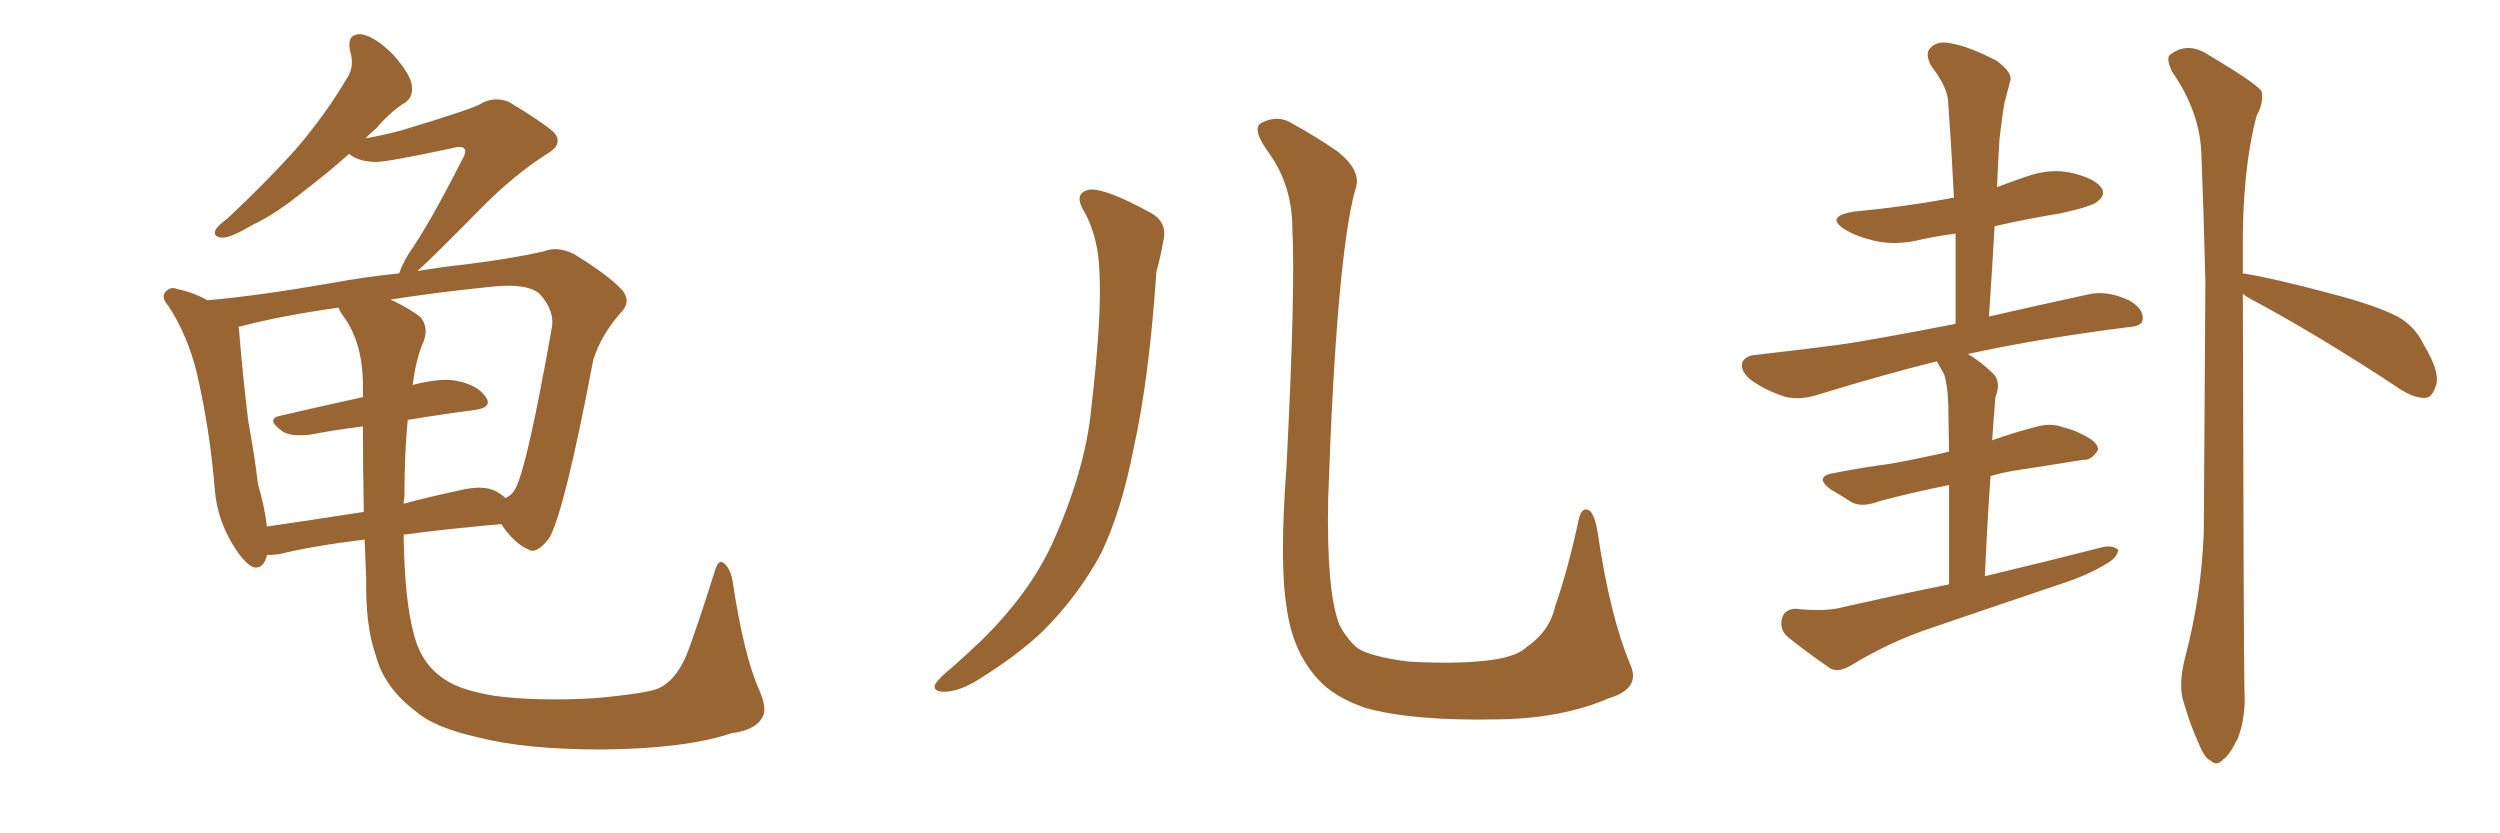 <svg xmlns="http://www.w3.org/2000/svg" xmlns:xlink="http://www.w3.org/1999/xlink" width="450" height="150"><path fill="#996633" padding="10" d="M75 128.17L75 128.17Q69.14 123.78 67.68 118.07L67.68 118.07Q65.77 112.79 65.92 104.30L65.92 104.30Q65.77 100.63 65.63 97.12L65.63 97.12Q56.10 98.29 50.24 99.76L50.24 99.76Q48.93 99.90 48.05 99.90L48.05 99.90Q47.46 102.54 45.56 102.10L45.56 102.10Q43.80 101.22 41.89 98.00L41.89 98.00Q39.11 93.46 38.67 88.18L38.67 88.18Q37.79 77.34 35.45 67.24L35.45 67.24Q33.84 60.50 30.32 55.08L30.32 55.08Q28.86 53.47 29.88 52.44L29.88 52.44Q30.76 51.56 31.79 52.00L31.79 52.00Q34.72 52.59 37.35 54.05L37.35 54.05Q47.02 53.17 59.47 50.98L59.47 50.98Q65.92 49.80 71.78 49.22L71.78 49.22Q71.78 49.07 71.92 49.07L71.92 49.07Q72.22 47.90 73.54 45.70L73.54 45.70Q77.34 40.28 83.20 28.71L83.20 28.71Q84.08 27.25 83.50 26.66L83.50 26.66Q82.91 26.22 81.45 26.66L81.45 26.66Q69.14 29.30 67.38 29.15L67.38 29.15Q64.31 29.00 62.84 27.69L62.84 27.69Q58.74 31.35 55.22 33.98L55.22 33.98Q49.66 38.53 45.56 40.43L45.56 40.43Q41.60 42.77 40.14 42.77L40.14 42.77Q38.23 42.77 38.82 41.31L38.82 41.31Q39.40 40.43 40.87 39.40L40.87 39.40Q47.90 32.81 53.17 26.95L53.17 26.95Q58.59 20.65 62.55 13.92L62.55 13.92Q63.87 11.87 62.99 9.08L62.99 9.08Q62.40 6.01 65.04 6.15L65.04 6.15Q67.53 6.59 70.75 9.81L70.75 9.81Q73.97 13.48 74.12 15.38L74.12 15.38Q74.41 17.43 72.95 18.46L72.95 18.46Q70.46 19.92 67.68 23.14L67.68 23.14Q66.65 24.02 65.77 24.90L65.77 24.90Q69.14 24.32 72.36 23.44L72.36 23.44Q84.96 19.63 86.43 18.75L86.43 18.75Q88.77 17.29 91.55 18.31L91.55 18.31Q97.41 21.83 99.61 23.73L99.61 23.73Q101.51 25.78 98.73 27.54L98.73 27.54Q92.58 31.35 85.99 38.09L85.99 38.09Q78.22 46.00 75.15 48.78L75.15 48.78Q79.54 48.05 83.64 47.61L83.64 47.61Q91.99 46.58 97.85 45.26L97.85 45.26Q100.20 44.24 103.27 45.70L103.27 45.70Q109.72 49.66 112.06 52.29L112.06 52.29Q113.67 54.35 111.77 56.25L111.77 56.25Q108.25 60.21 106.79 64.75L106.79 64.75L106.79 64.75Q101.66 91.85 98.88 96.83L98.88 96.83Q96.53 99.90 95.07 98.88L95.07 98.88Q92.58 97.85 90.23 94.34L90.23 94.34Q80.27 95.21 72.66 96.24L72.66 96.24Q72.80 108.11 74.56 114.40L74.56 114.40Q76.03 119.97 80.57 122.61L80.57 122.61Q83.06 124.22 88.92 125.24L88.92 125.24Q96.68 126.27 106.93 125.68L106.93 125.68Q116.89 124.80 118.80 123.78L118.80 123.78Q122.17 122.02 124.07 116.60L124.07 116.60Q126.27 110.45 128.61 102.98L128.61 102.98Q129.20 100.78 130.08 101.22L130.08 101.22Q131.40 102.10 131.84 104.44L131.84 104.44Q133.89 118.07 136.67 124.22L136.67 124.22Q138.13 127.59 137.26 129.05L137.26 129.05Q136.08 131.40 131.69 131.98L131.69 131.98Q123.34 134.77 108.40 134.91L108.40 134.91Q94.48 134.91 85.99 132.71L85.99 132.71Q78.22 130.96 75 128.17ZM72.80 89.36L72.80 89.36Q72.66 90.09 72.66 90.67L72.66 90.67Q77.49 89.36 82.47 88.33L82.47 88.33Q87.01 87.16 89.36 88.48L89.36 88.48Q90.38 89.06 90.97 89.65L90.97 89.65Q92.29 89.06 92.87 87.74L92.87 87.74Q94.92 83.79 99.32 59.03L99.32 59.03Q99.90 56.10 97.27 53.03L97.27 53.03Q95.21 50.98 88.92 51.56L88.92 51.56Q78.81 52.59 70.31 53.91L70.31 53.91Q73.97 55.66 75.73 57.13L75.73 57.13Q77.34 59.18 76.03 61.96L76.03 61.96Q74.85 64.89 74.27 69.29L74.27 69.29Q79.39 67.97 82.18 68.55L82.18 68.55Q85.99 69.29 87.45 71.48L87.45 71.48Q88.77 73.39 85.25 73.83L85.25 73.83Q79.54 74.56 73.39 75.59L73.39 75.59Q72.80 81.74 72.80 89.36ZM61.96 57.13L61.96 57.13L61.96 57.13Q61.08 55.96 60.94 55.37L60.94 55.37Q50.54 56.84 43.36 58.74L43.36 58.74Q42.92 58.74 42.92 58.89L42.92 58.89Q43.07 59.33 43.07 59.91L43.07 59.91Q43.65 67.24 44.68 75.73L44.68 75.73Q45.85 82.18 46.44 87.16L46.44 87.16Q47.61 91.11 48.05 94.78L48.05 94.78Q56.10 93.60 65.48 92.14L65.48 92.14Q65.33 83.94 65.33 76.76L65.33 76.76Q60.50 77.34 55.96 78.22L55.96 78.22Q52.29 78.66 50.83 77.64L50.83 77.64Q47.75 75.44 50.39 74.85L50.39 74.85Q57.28 73.24 65.33 71.48L65.33 71.48Q65.33 69.87 65.33 68.85L65.33 68.85Q65.19 61.67 61.96 57.13ZM195.41 38.53L195.41 38.53Q192.92 34.72 196.14 34.13L196.14 34.13Q198.93 33.84 206.98 38.23L206.98 38.23Q210.35 39.99 209.33 43.65L209.33 43.65Q209.03 45.70 208.15 48.93L208.15 48.93Q206.84 68.26 204.05 80.71L204.05 80.71Q201.86 91.99 198.19 99.61L198.19 99.61Q194.09 107.23 187.79 113.53L187.79 113.53Q183.40 117.77 176.37 122.17L176.37 122.17Q172.71 124.51 169.92 124.51L169.92 124.51Q167.87 124.51 168.31 123.19L168.31 123.19Q169.04 122.02 171.39 120.12L171.39 120.12Q173.88 117.92 176.66 115.28L176.66 115.28Q185.30 106.79 189.40 97.85L189.40 97.85Q195.41 84.52 196.44 73.39L196.44 73.39Q198.34 56.98 197.90 49.07L197.90 49.07Q197.75 43.07 195.41 38.53ZM293.41 119.53L293.41 119.53L293.41 119.53Q295.46 123.93 289.60 125.68L289.60 125.68Q281.10 129.35 269.53 129.49L269.53 129.49Q254.30 129.79 245.80 127.44L245.80 127.44Q239.94 125.39 237.16 122.17L237.16 122.17Q232.62 117.19 231.59 109.28L231.59 109.28Q230.27 101.37 231.59 83.64L231.59 83.64Q233.20 51.71 232.62 41.16L232.62 41.16Q232.62 33.54 228.52 27.69L228.52 27.69Q225.15 23.14 227.05 22.12L227.05 22.12Q230.13 20.51 232.91 22.41L232.91 22.41Q236.43 24.32 240.53 27.10L240.53 27.10Q245.36 30.76 243.90 34.28L243.90 34.28Q240.53 46.88 239.06 90.09L239.06 90.09Q238.77 106.64 241.11 112.50L241.11 112.50Q242.58 115.28 244.48 116.75L244.48 116.75Q246.83 118.21 253.56 119.09L253.56 119.09Q261.77 119.53 267.19 118.95L267.19 118.95Q272.90 118.36 274.80 116.46L274.80 116.46Q278.91 113.67 279.93 109.13L279.93 109.13Q282.28 102.39 284.18 93.46L284.18 93.46Q284.77 90.97 286.23 91.99L286.23 91.99Q287.11 93.02 287.55 95.65L287.55 95.65Q289.75 110.74 293.41 119.53ZM350.83 105.18L350.83 105.18Q350.83 94.48 350.83 87.30L350.83 87.30Q343.65 88.77 338.23 90.23L338.23 90.23Q335.16 91.41 333.25 90.38L333.25 90.38Q331.20 89.06 329.44 88.04L329.44 88.04Q326.37 85.69 330.32 85.11L330.32 85.11Q335.60 84.08 340.14 83.50L340.14 83.50Q345.12 82.62 350.83 81.30L350.83 81.30Q350.68 73.97 350.68 72.51L350.68 72.51Q350.54 69.29 349.95 67.38L349.95 67.38Q349.22 66.06 348.63 65.04L348.63 65.04Q339.70 67.24 327.69 70.90L327.69 70.90Q324.32 72.07 321.53 71.48L321.53 71.48Q318.16 70.46 315.38 68.55L315.38 68.55Q313.18 66.94 313.62 65.19L313.62 65.19Q314.21 64.01 316.11 63.87L316.11 63.87Q322.71 63.13 330.62 62.11L330.62 62.11Q335.30 61.52 352.00 58.30L352.00 58.30Q352.00 49.66 352.00 42.04L352.00 42.04Q348.78 42.48 346.00 43.07L346.00 43.07Q341.46 44.24 337.50 43.36L337.50 43.36Q334.28 42.63 332.08 41.31L332.08 41.31Q328.42 38.96 333.69 38.09L333.69 38.09Q342.92 37.21 350.83 35.74L350.83 35.74Q351.12 35.60 351.71 35.60L351.71 35.60Q351.27 26.66 350.68 18.60L350.68 18.60Q350.68 15.82 347.61 11.87L347.61 11.87Q346.44 9.67 347.46 8.64L347.46 8.64Q348.63 7.32 350.98 7.76L350.98 7.76Q354.49 8.35 359.47 10.99L359.47 10.99Q362.40 13.18 361.82 14.65L361.82 14.65Q361.38 16.26 360.79 18.60L360.79 18.60Q360.35 21.09 359.91 25.05L359.91 25.05Q359.62 29.30 359.47 33.69L359.47 33.69Q362.11 32.67 364.75 31.79L364.75 31.79Q369.14 30.18 373.24 31.20L373.24 31.20Q377.34 32.23 378.37 33.98L378.37 33.98Q378.96 35.16 377.64 36.18L377.64 36.18Q376.90 37.06 371.04 38.38L371.04 38.38Q364.75 39.40 359.03 40.72L359.03 40.72Q358.59 48.49 358.01 56.98L358.01 56.98Q365.63 55.22 375.73 53.03L375.73 53.03Q379.10 52.15 383.20 54.05L383.20 54.05Q385.84 55.52 385.69 57.42L385.69 57.42Q385.69 58.74 383.06 58.89L383.06 58.89Q366.94 60.94 354.20 63.72L354.20 63.72Q356.54 65.04 358.89 67.38L358.89 67.38Q360.21 68.85 359.18 71.48L359.18 71.48Q359.03 73.10 358.89 75L358.89 75Q358.74 77.05 358.59 79.25L358.59 79.25Q362.26 77.93 366.21 76.90L366.21 76.90Q368.99 76.03 371.34 76.90L371.34 76.90Q373.54 77.49 374.56 78.08L374.56 78.08Q377.78 79.54 377.64 81.01L377.64 81.01Q376.46 82.91 375 82.76L375 82.76Q369.58 83.64 362.84 84.67L362.84 84.67Q360.21 85.11 358.30 85.69L358.30 85.69Q357.71 93.90 357.28 103.71L357.28 103.71Q368.41 101.07 378.66 98.44L378.66 98.44Q380.42 98.14 381.30 99.02L381.30 99.02Q381.01 100.49 379.10 101.51L379.10 101.51Q375.73 103.56 371.19 105.03L371.19 105.03Q359.47 108.98 347.90 112.94L347.90 112.94Q340.28 115.43 333.11 119.82L333.11 119.82Q331.05 121.00 329.59 120.41L329.59 120.41Q324.90 117.19 321.68 114.55L321.68 114.55Q320.21 113.09 320.80 111.18L320.80 111.18Q321.24 109.72 323.14 109.57L323.14 109.57Q328.56 110.16 331.79 109.28L331.79 109.28Q341.46 107.08 350.83 105.18ZM403.71 52.88L403.71 52.88L403.71 52.88Q403.86 116.75 404.00 124.22L404.00 124.22Q404.30 128.91 402.83 132.86L402.83 132.86Q401.22 136.08 400.20 136.67L400.20 136.67Q399.02 137.99 398.00 136.96L398.00 136.96Q396.83 136.52 395.80 133.89L395.80 133.89Q394.19 130.37 393.16 126.71L393.16 126.71Q391.99 123.63 393.31 118.36L393.31 118.36Q396.24 107.37 396.68 95.80L396.68 95.80Q396.83 72.36 396.97 50.83L396.97 50.83Q396.68 38.53 396.24 27.54L396.24 27.54Q395.95 20.07 390.97 12.89L390.97 12.89Q389.79 10.40 390.67 9.81L390.67 9.81Q393.75 7.47 397.41 9.81L397.41 9.81Q406.05 14.94 407.08 16.41L407.08 16.41Q407.52 18.46 406.20 20.80L406.20 20.80Q403.56 30.76 403.71 45.41L403.71 45.41Q403.71 47.31 403.71 49.22L403.71 49.22Q403.86 49.22 403.86 49.22L403.86 49.22Q409.28 50.10 419.09 52.73L419.09 52.73Q427.73 54.93 431.84 57.13L431.84 57.13Q434.77 58.89 436.23 61.96L436.23 61.96Q439.60 67.53 438.28 69.87L438.28 69.87Q437.70 71.63 436.38 71.63L436.38 71.63Q434.18 71.63 431.10 69.43L431.10 69.43Q416.60 59.91 404.74 53.61L404.74 53.61Q403.86 53.03 403.71 52.88Z"/></svg>